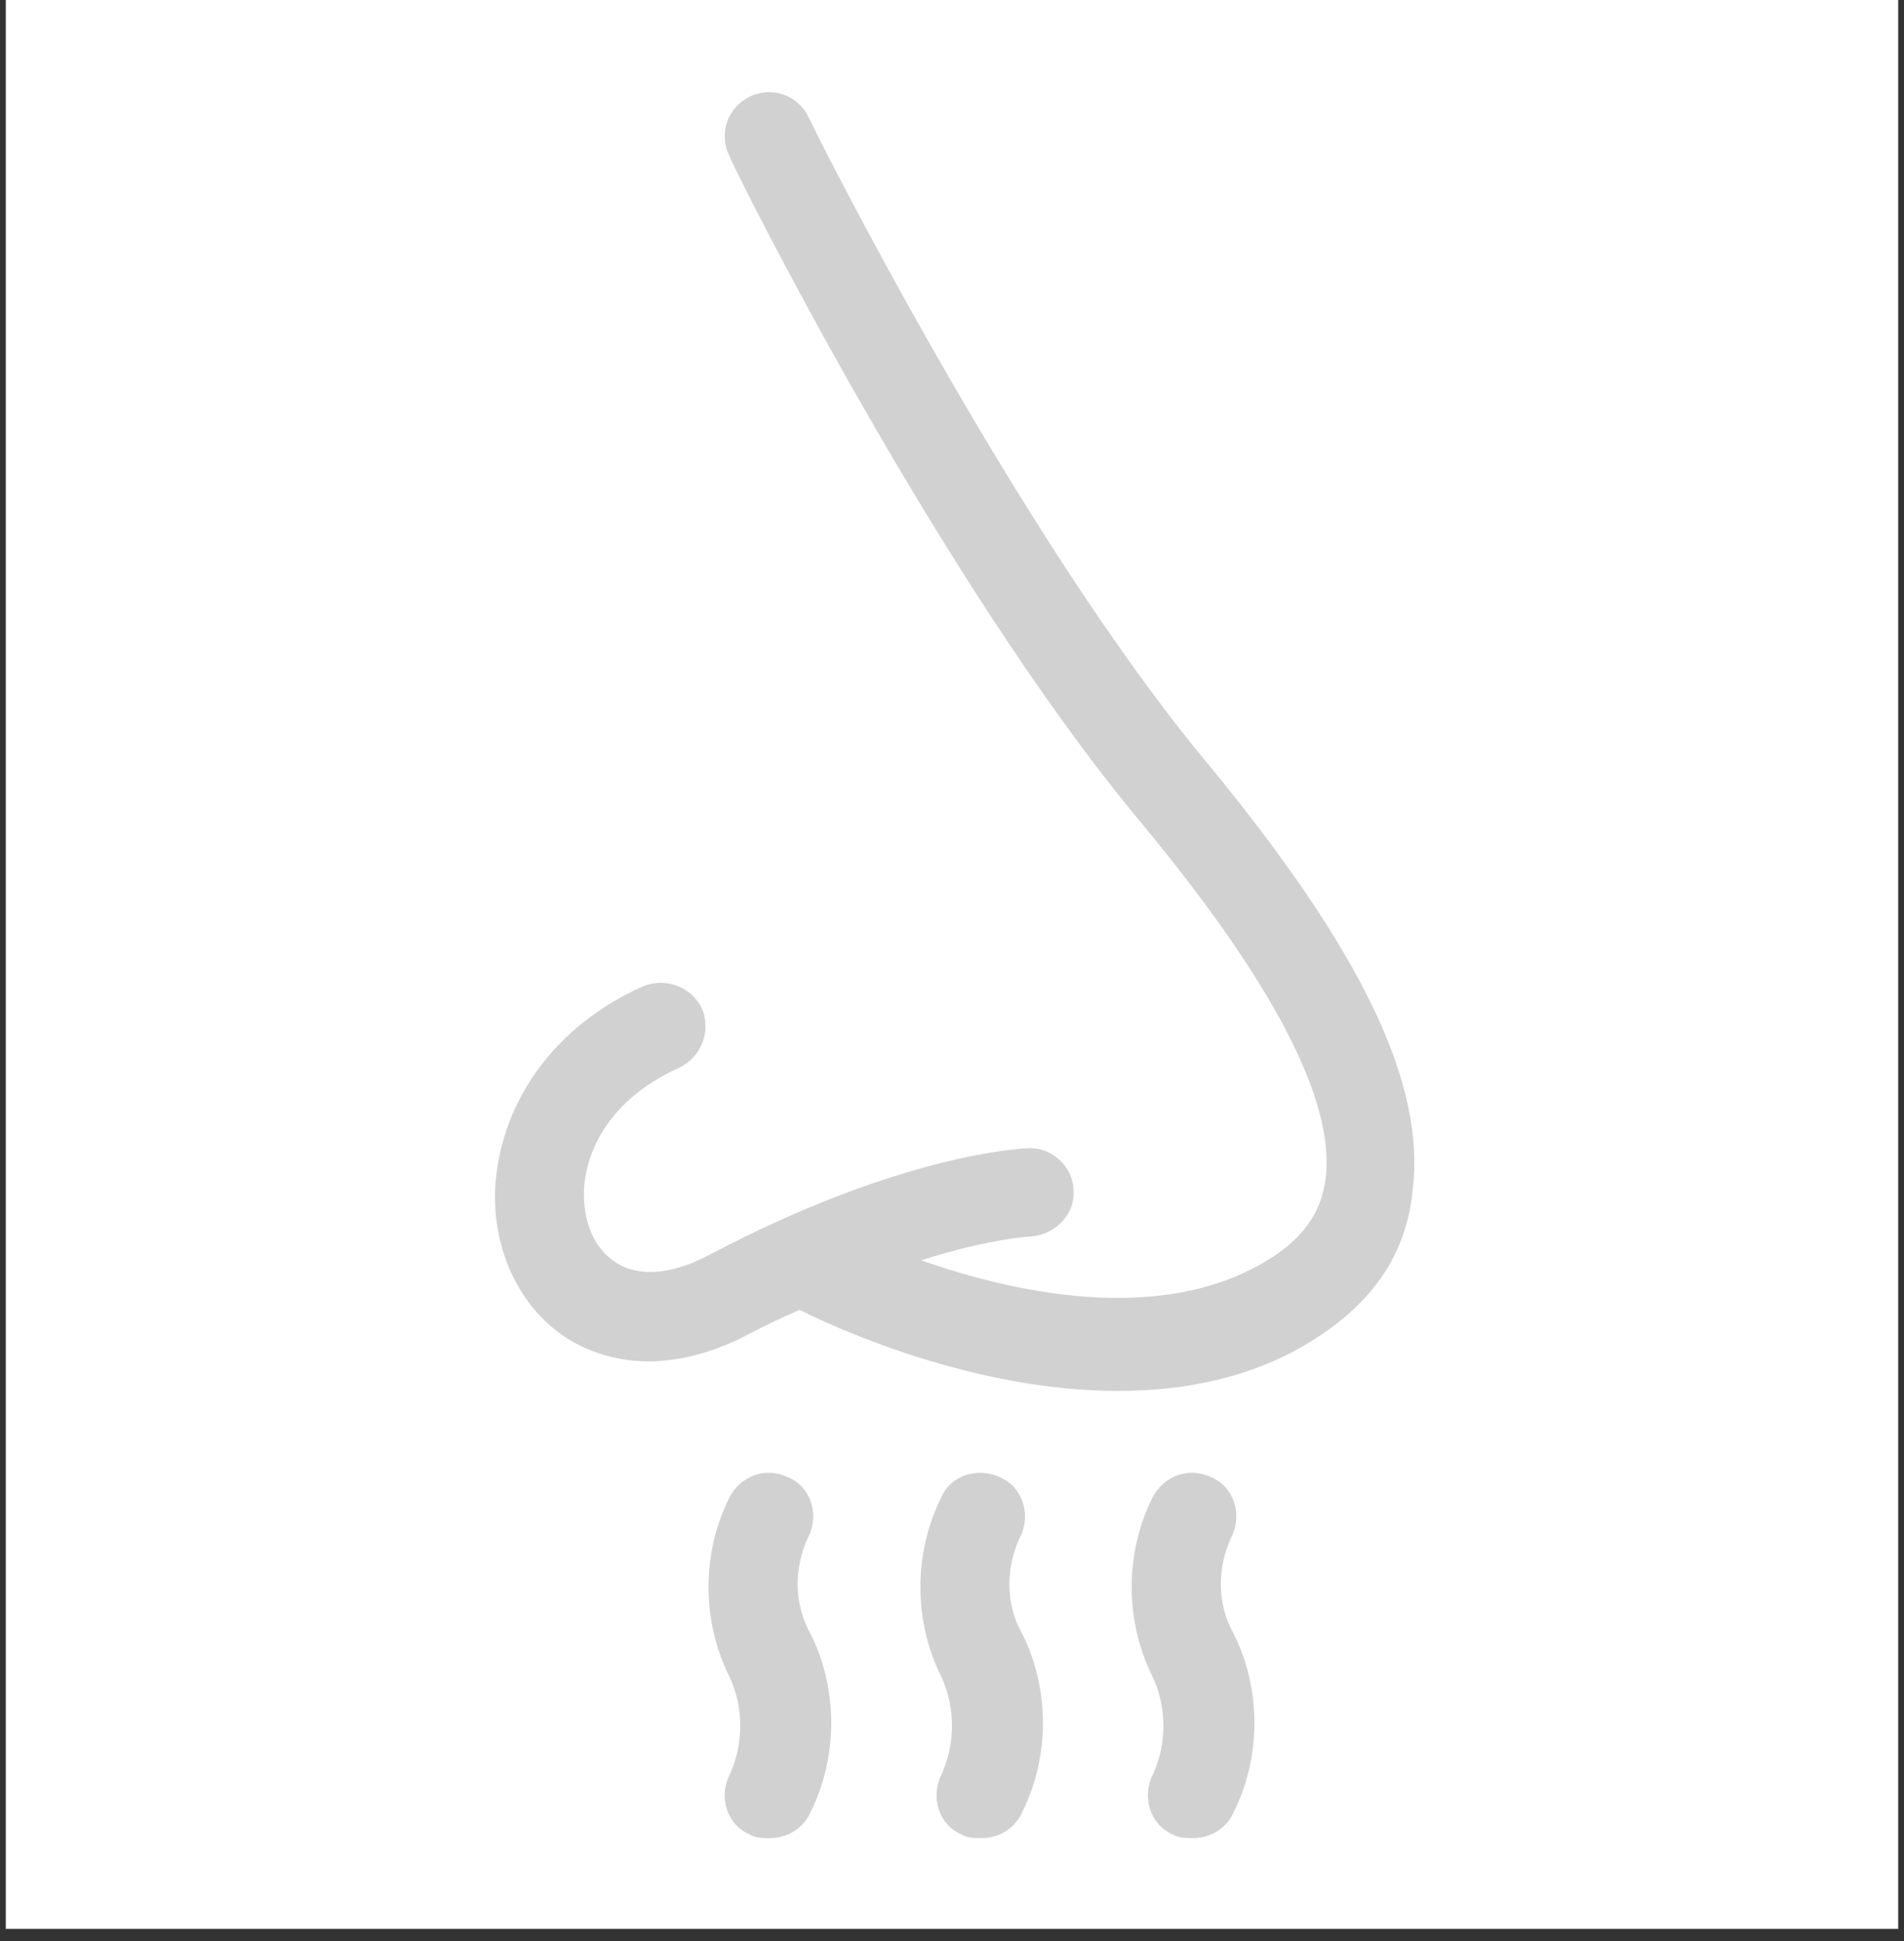 <svg xmlns="http://www.w3.org/2000/svg" xmlns:xlink="http://www.w3.org/1999/xlink" width="52" zoomAndPan="magnify" viewBox="0 0 39 39.75" height="53" preserveAspectRatio="xMidYMid meet" version="1.2"><rect x="0" y="0" width="39" height="39.75" fill="#333333" stroke="none"/><defs><clipPath id="d192499c88"><path d="M 0.121 0 L 38.879 0 L 38.879 39.5 L 0.121 39.5 Z M 0.121 0 "/></clipPath></defs><g id="436ce2c2ba"><g clip-rule="nonzero" clip-path="url(#d192499c88)"><path style=" stroke:none;fill-rule:nonzero;fill:#ffffff;fill-opacity:1;" d="M 0.121 0 L 38.879 0 L 38.879 39.5 L 0.121 39.5 Z M 0.121 0 "/><path style=" stroke:none;fill-rule:nonzero;fill:#ffffff;fill-opacity:1;" d="M 0.121 0 L 38.879 0 L 38.879 39.5 L 0.121 39.5 Z M 0.121 0 "/></g><path style=" stroke:none;fill-rule:nonzero;fill:#d1d1d1;fill-opacity:1;" d="M 24.746 15.648 C 20.789 10.906 16.602 2.512 16.562 2.398 C 16.34 1.945 15.812 1.758 15.355 1.98 C 14.902 2.203 14.715 2.734 14.938 3.188 C 15.086 3.566 19.238 11.883 23.348 16.816 C 26.098 20.129 27.34 22.543 27.156 24.121 C 27.078 24.723 26.812 25.176 26.289 25.586 C 24.105 27.203 20.902 26.523 18.867 25.809 C 20.297 25.355 21.125 25.32 21.125 25.32 C 21.617 25.281 22.027 24.863 21.988 24.383 C 21.988 23.891 21.535 23.48 21.051 23.516 C 20.938 23.516 18.449 23.629 14.527 25.699 C 13.738 26.117 13.059 26.152 12.605 25.848 C 12.152 25.551 11.926 24.984 11.965 24.305 C 12.004 23.816 12.262 22.609 13.926 21.859 C 14.379 21.633 14.566 21.105 14.379 20.652 C 14.156 20.199 13.625 20.012 13.172 20.199 C 11.398 20.988 10.309 22.488 10.152 24.188 C 10.043 25.504 10.609 26.75 11.586 27.387 C 11.926 27.613 12.523 27.879 13.285 27.879 C 13.852 27.879 14.566 27.73 15.355 27.312 C 15.699 27.129 16.035 26.973 16.379 26.824 C 17.277 27.277 20.035 28.484 22.898 28.484 C 24.441 28.484 26.027 28.141 27.348 27.129 C 28.289 26.414 28.816 25.512 28.93 24.418 C 29.227 22.199 27.871 19.445 24.746 15.648 Z M 24.746 15.648 "/><path style=" stroke:none;fill-rule:nonzero;fill:#d1d1d1;fill-opacity:1;" d="M 16.562 31.461 C 16.785 31.008 16.602 30.441 16.145 30.254 C 15.691 30.031 15.168 30.219 14.938 30.672 C 14.371 31.805 14.371 33.195 14.938 34.328 C 15.238 34.965 15.238 35.719 14.938 36.359 C 14.715 36.812 14.902 37.379 15.355 37.566 C 15.469 37.641 15.617 37.641 15.773 37.641 C 16.117 37.641 16.453 37.453 16.602 37.109 C 17.168 35.98 17.168 34.586 16.602 33.457 C 16.258 32.852 16.258 32.102 16.562 31.461 Z M 16.562 31.461 "/><path style=" stroke:none;fill-rule:nonzero;fill:#d1d1d1;fill-opacity:1;" d="M 20.902 31.461 C 21.125 31.008 20.938 30.441 20.484 30.254 C 20.027 30.031 19.461 30.219 19.277 30.672 C 18.711 31.805 18.711 33.195 19.277 34.328 C 19.574 34.965 19.574 35.719 19.277 36.359 C 19.055 36.812 19.238 37.379 19.695 37.566 C 19.805 37.641 19.953 37.641 20.109 37.641 C 20.453 37.641 20.789 37.453 20.938 37.109 C 21.504 35.98 21.504 34.586 20.938 33.457 C 20.594 32.852 20.594 32.102 20.902 31.461 Z M 20.902 31.461 "/><path style=" stroke:none;fill-rule:nonzero;fill:#d1d1d1;fill-opacity:1;" d="M 25.23 31.461 C 25.453 31.008 25.27 30.441 24.812 30.254 C 24.359 30.031 23.836 30.219 23.605 30.672 C 23.039 31.805 23.039 33.195 23.605 34.328 C 23.906 34.965 23.906 35.719 23.605 36.359 C 23.383 36.812 23.57 37.379 24.023 37.566 C 24.137 37.641 24.285 37.641 24.441 37.641 C 24.785 37.641 25.121 37.453 25.27 37.109 C 25.836 35.98 25.836 34.586 25.27 33.457 C 24.926 32.852 24.926 32.102 25.23 31.461 Z M 25.23 31.461 "/></g></svg>